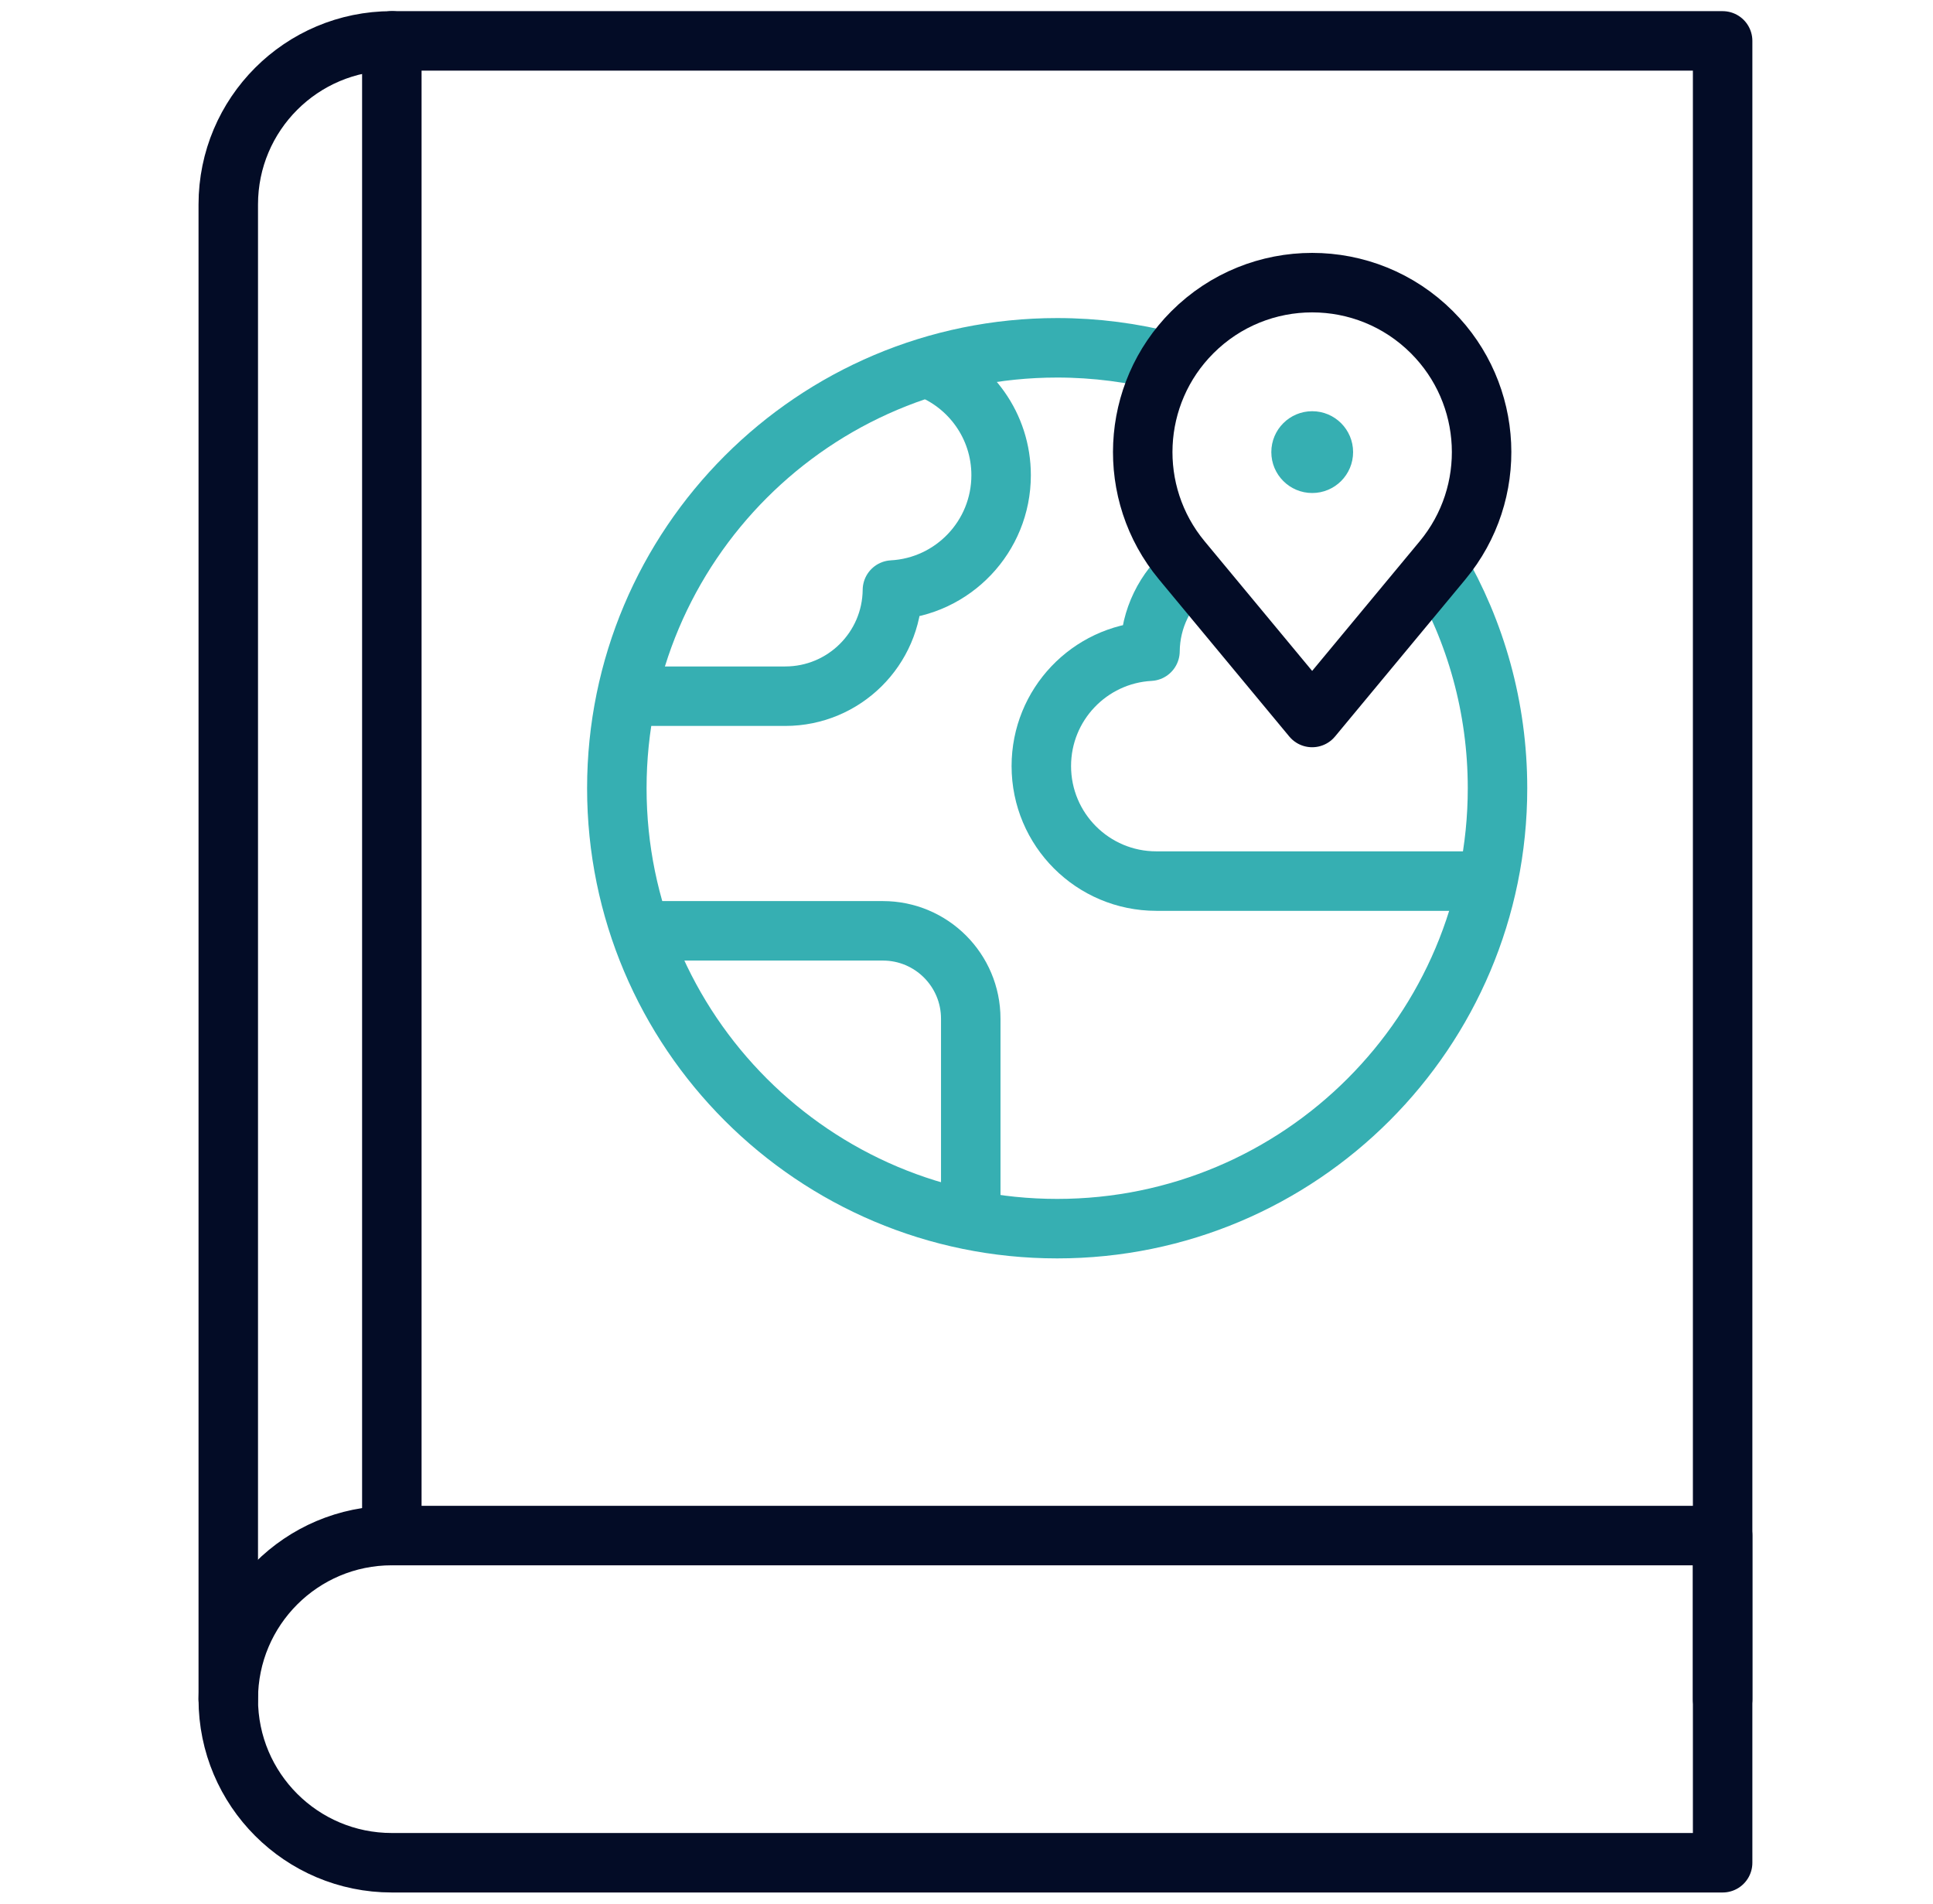 <svg width="65" height="64" viewBox="0 0 65 64" fill="none" xmlns="http://www.w3.org/2000/svg">
<path d="M13.176 51.625V1.375" stroke="#030C26" stroke-width="2" stroke-miterlimit="10" stroke-linecap="round" stroke-linejoin="round"/>
<path d="M32.643 41.02V34.248C32.643 32.617 31.32 31.294 29.689 31.294H21.539" stroke="#36AFB2" stroke-width="2" stroke-miterlimit="10" stroke-linejoin="round"/>
<path d="M39.97 19.157C39.184 19.811 38.681 20.793 38.67 21.893C36.633 22.004 35.016 23.69 35.016 25.755C35.016 27.891 36.747 29.622 38.883 29.622H49.889" stroke="#36AFB2" stroke-width="2" stroke-miterlimit="10" stroke-linejoin="round"/>
<path d="M21.391 23.406H26.405C28.384 23.406 29.99 21.812 30.009 19.837C32.046 19.727 33.664 18.04 33.664 15.976C33.664 14.319 32.622 12.907 31.158 12.356" stroke="#36AFB2" stroke-width="2" stroke-miterlimit="10" stroke-linejoin="round"/>
<path d="M57.926 62.625H13.176C10.138 62.625 7.676 60.163 7.676 57.125C7.676 54.087 10.138 51.625 13.176 51.625H57.926V62.625Z" stroke="#030C26" stroke-width="2" stroke-miterlimit="10" stroke-linecap="round" stroke-linejoin="round"/>
<path d="M7.676 57.125V6.875C7.676 3.837 10.138 1.375 13.176 1.375H57.926V57.125" stroke="#030C26" stroke-width="2" stroke-miterlimit="10" stroke-linecap="round" stroke-linejoin="round"/>
<path d="M39.297 12.172C38.1 11.86 36.844 11.693 35.549 11.693C27.371 11.693 20.742 18.322 20.742 26.5C20.742 34.678 27.371 41.307 35.549 41.307C43.727 41.307 50.356 34.678 50.356 26.5C50.356 23.779 49.621 21.23 48.341 19.04" stroke="#36AFB2" stroke-width="2" stroke-miterlimit="10" stroke-linejoin="round"/>
<path d="M48.508 18.838L44.123 24.122L39.739 18.838C37.86 16.574 38.014 13.252 40.095 11.171C42.32 8.946 45.927 8.946 48.152 11.171C50.233 13.252 50.387 16.574 48.508 18.838Z" stroke="#030C26" stroke-width="2" stroke-miterlimit="10" stroke-linecap="round" stroke-linejoin="round"/>
<circle cx="44.125" cy="15.2" r="1.375" fill="#36AFB2"/>
</svg>
